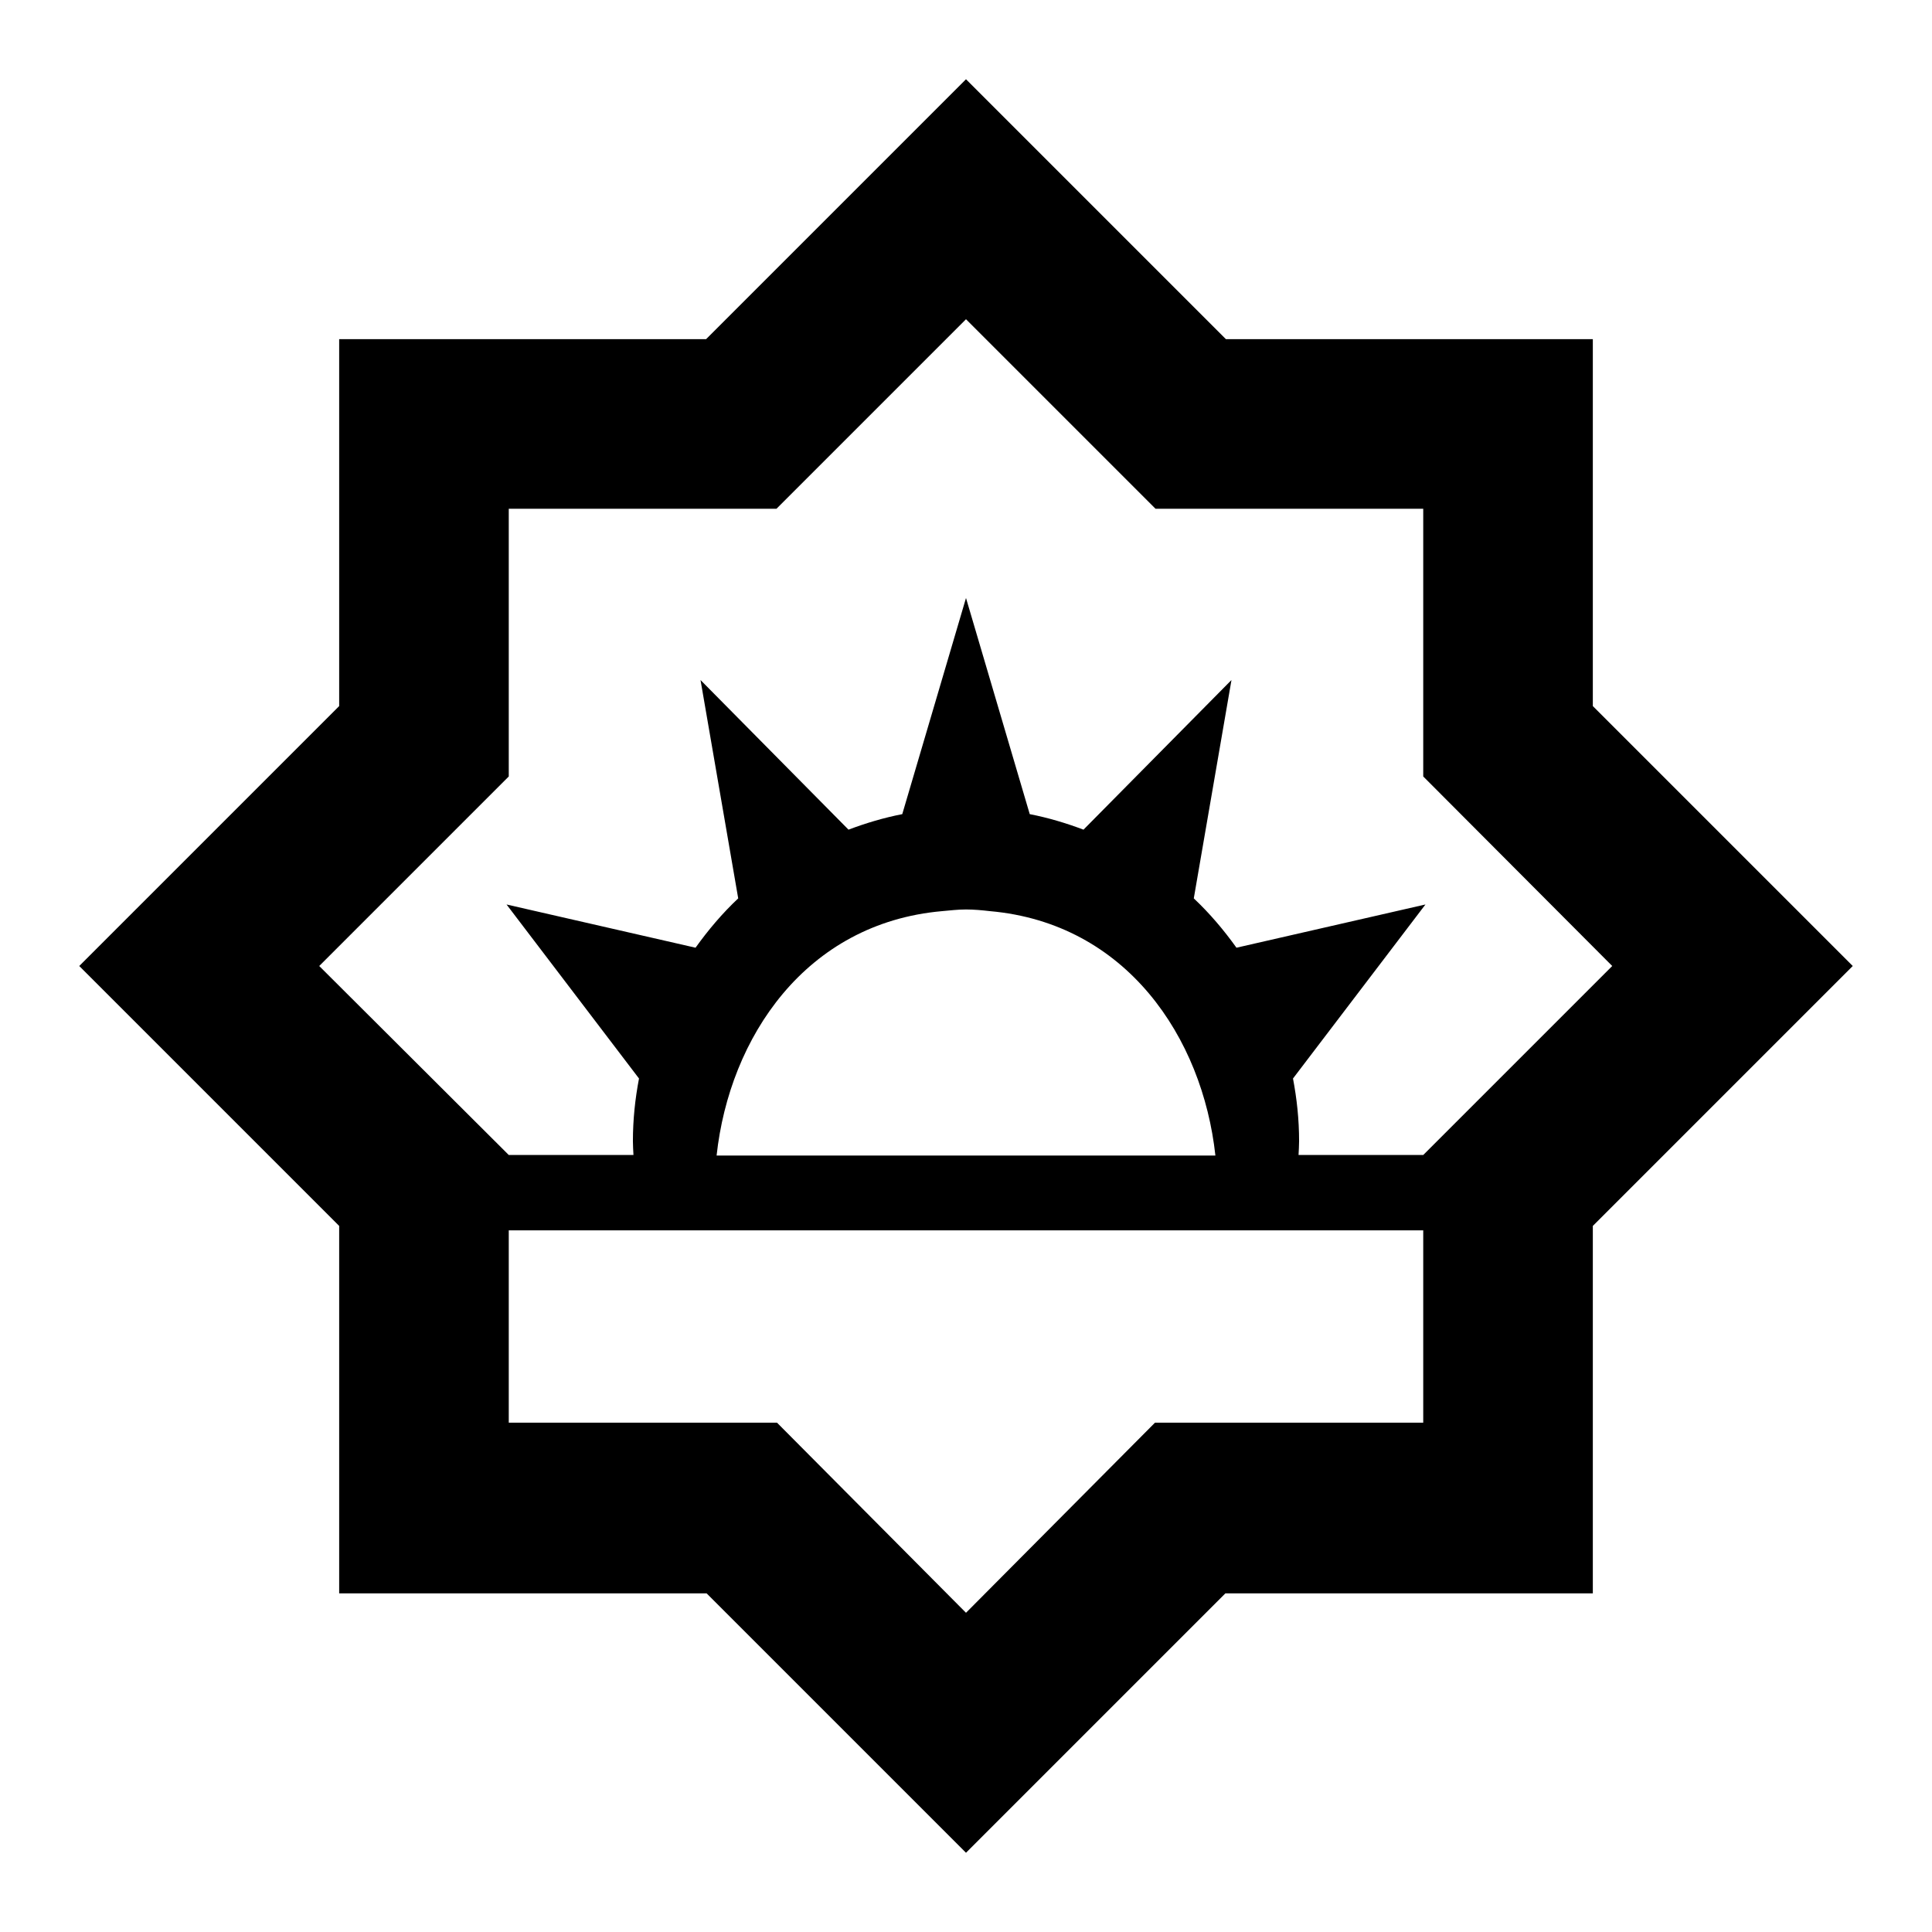 <?xml version="1.0" encoding="utf-8"?>
<!-- Generator: www.svgicons.com -->
<svg xmlns="http://www.w3.org/2000/svg" width="800" height="800" viewBox="0 0 512 512">
<path fill="currentColor" d="m256 21l-68.884 68.884H89.884v97.232L21 256l68.884 68.884v97.378h97.378L256 491l68.737-68.738h97.379v-97.378L491 256l-68.884-68.884V89.884h-97.232zm0 63.597l50.231 50.231h70.94v70.94L427.257 256l-50.084 50.084h-33.047c.058-1.211.147-2.436.147-3.671c0-5.69-.587-11.207-1.616-16.597l35.103-46.12l-50.084 11.457c-3.367-4.7-7.105-9.123-11.31-13.072l9.988-57.868l-39.215 39.656c-4.577-1.727-9.345-3.16-14.247-4.113L256 158.476l-16.891 57.28c-4.903.952-9.671 2.386-14.247 4.113l-39.216-39.656l9.988 57.868c-4.205 3.949-7.943 8.372-11.31 13.072l-50.084-11.456l35.103 46.119c-1.028 5.39-1.616 10.907-1.616 16.597c0 1.236.09 2.459.147 3.671h-33.047L84.598 256l50.23-50.231v-70.94h70.941zm0 156.422c2.14 0 4.226.198 6.316.44c36.188 3.177 56.37 33.488 59.778 64.772H189.906c3.409-31.284 23.59-61.595 59.778-64.772c2.057-.18 4.156-.44 6.316-.44m-121.172 85.04h242.344v50.966h-71.088L256 427.403l-50.084-50.378h-71.088z"/>
</svg>